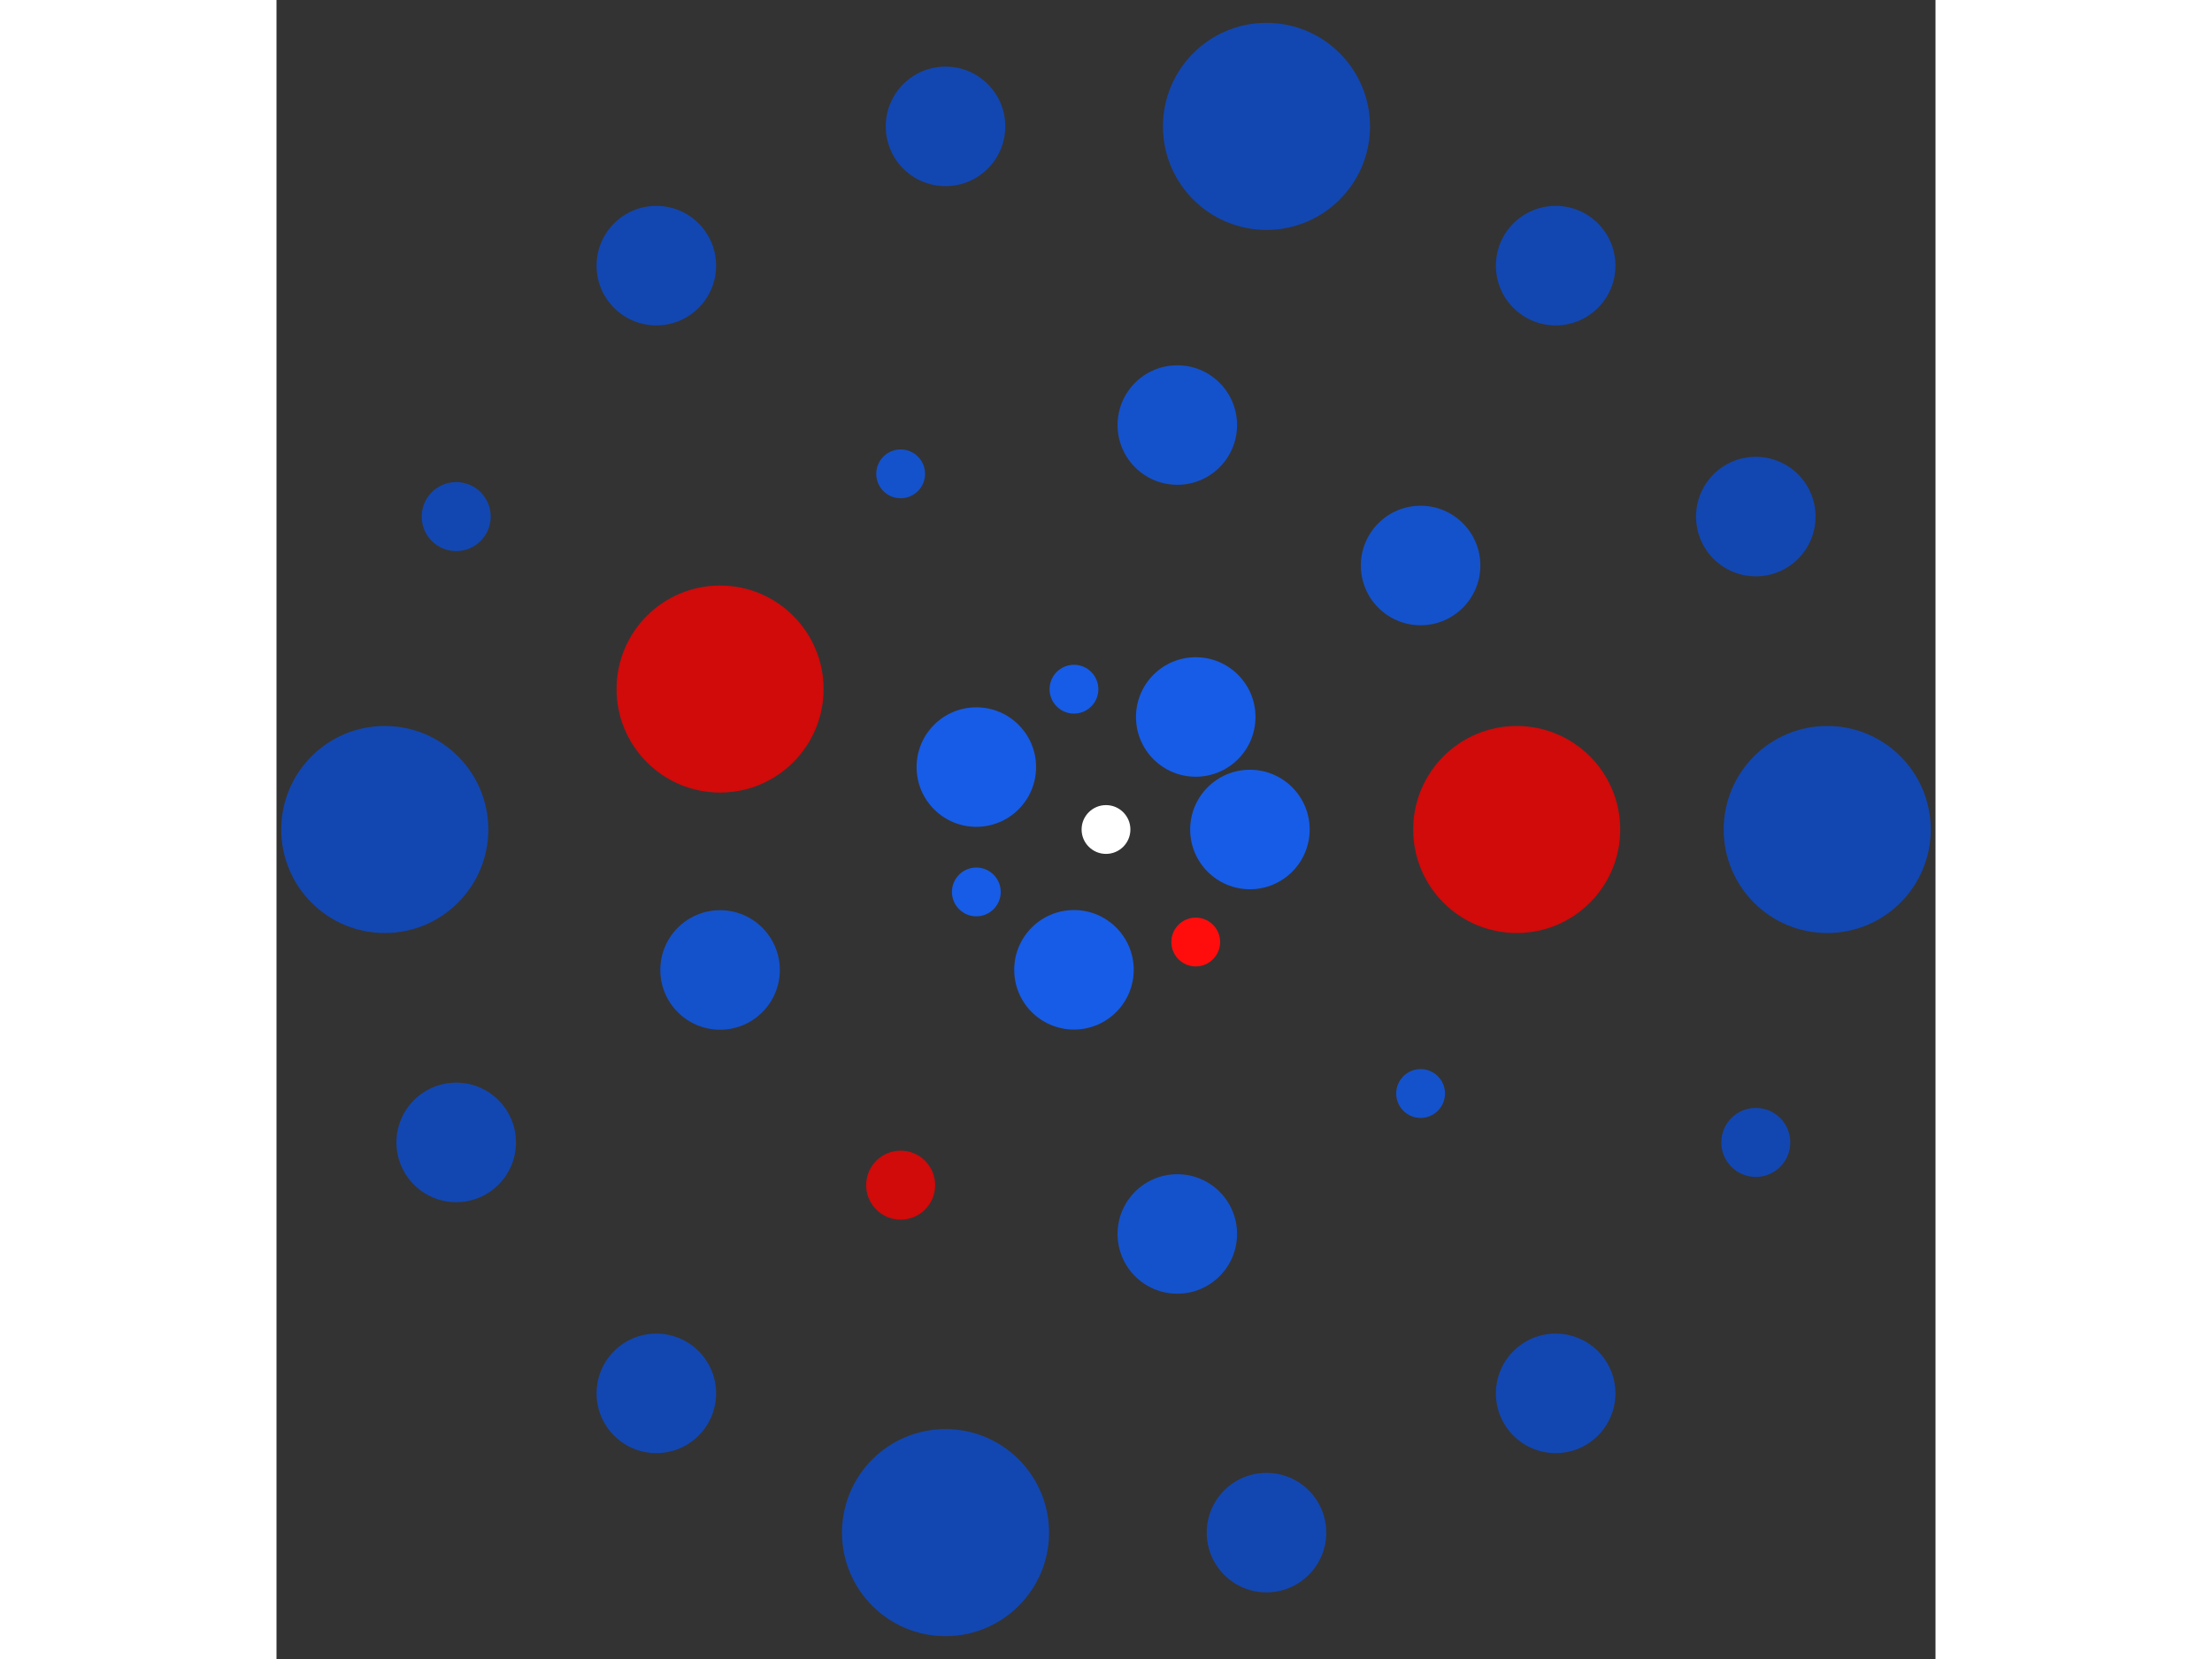 <svg xmlns="http://www.w3.org/2000/svg" viewBox="-34 -34 68 68" width="200" height="150">
<rect x="-34" y="-34" width="68" height="68" fill="#333333" stroke="none"/>
<circle cx="0" cy="0" r="1" fill="rgb(255,255,255)" />
<circle cx="5.899" cy="0" r="2.449" fill="rgb(23,92,230)" />
<circle cx="3.678" cy="4.612" r="1" fill="rgb(255,13,13)" />
<circle cx="-1.313" cy="5.751" r="2.449" fill="rgb(23,92,230)" />
<circle cx="-5.315" cy="2.559" r="1" fill="rgb(23,92,230)" />
<circle cx="-5.315" cy="-2.559" r="2.449" fill="rgb(23,92,230)" />
<circle cx="-1.313" cy="-5.751" r="1" fill="rgb(23,92,230)" />
<circle cx="3.678" cy="-4.612" r="2.449" fill="rgb(23,92,230)" />
<circle cx="16.834" cy="0" r="4.243" fill="rgb(209,10,10)" />
<circle cx="12.895" cy="10.821" r="1" fill="rgb(20,82,204)" />
<circle cx="2.923" cy="16.578" r="2.449" fill="rgb(20,82,204)" />
<circle cx="-8.417" cy="14.578" r="1.414" fill="rgb(209,10,10)" />
<circle cx="-15.819" cy="5.757" r="2.449" fill="rgb(20,82,204)" />
<circle cx="-15.819" cy="-5.757" r="4.243" fill="rgb(209,10,10)" />
<circle cx="-8.417" cy="-14.578" r="1" fill="rgb(20,82,204)" />
<circle cx="2.923" cy="-16.578" r="2.449" fill="rgb(20,82,204)" />
<circle cx="12.895" cy="-10.821" r="2.449" fill="rgb(20,82,204)" />
<circle cx="29.562" cy="0" r="4.243" fill="rgb(18,71,178)" />
<circle cx="26.634" cy="12.826" r="1.414" fill="rgb(18,71,178)" />
<circle cx="18.431" cy="23.112" r="2.449" fill="rgb(18,71,178)" />
<circle cx="6.578" cy="28.82" r="2.449" fill="rgb(18,71,178)" />
<circle cx="-6.578" cy="28.82" r="4.243" fill="rgb(18,71,178)" />
<circle cx="-18.431" cy="23.112" r="2.449" fill="rgb(18,71,178)" />
<circle cx="-26.634" cy="12.826" r="2.449" fill="rgb(18,71,178)" />
<circle cx="-29.562" cy="3.62026078053432e-15" r="4.243" fill="rgb(18,71,178)" />
<circle cx="-26.634" cy="-12.826" r="1.414" fill="rgb(18,71,178)" />
<circle cx="-18.431" cy="-23.112" r="2.449" fill="rgb(18,71,178)" />
<circle cx="-6.578" cy="-28.82" r="2.449" fill="rgb(18,71,178)" />
<circle cx="6.578" cy="-28.82" r="4.243" fill="rgb(18,71,178)" />
<circle cx="18.431" cy="-23.112" r="2.449" fill="rgb(18,71,178)" />
<circle cx="26.634" cy="-12.826" r="2.449" fill="rgb(18,71,178)" /></svg>